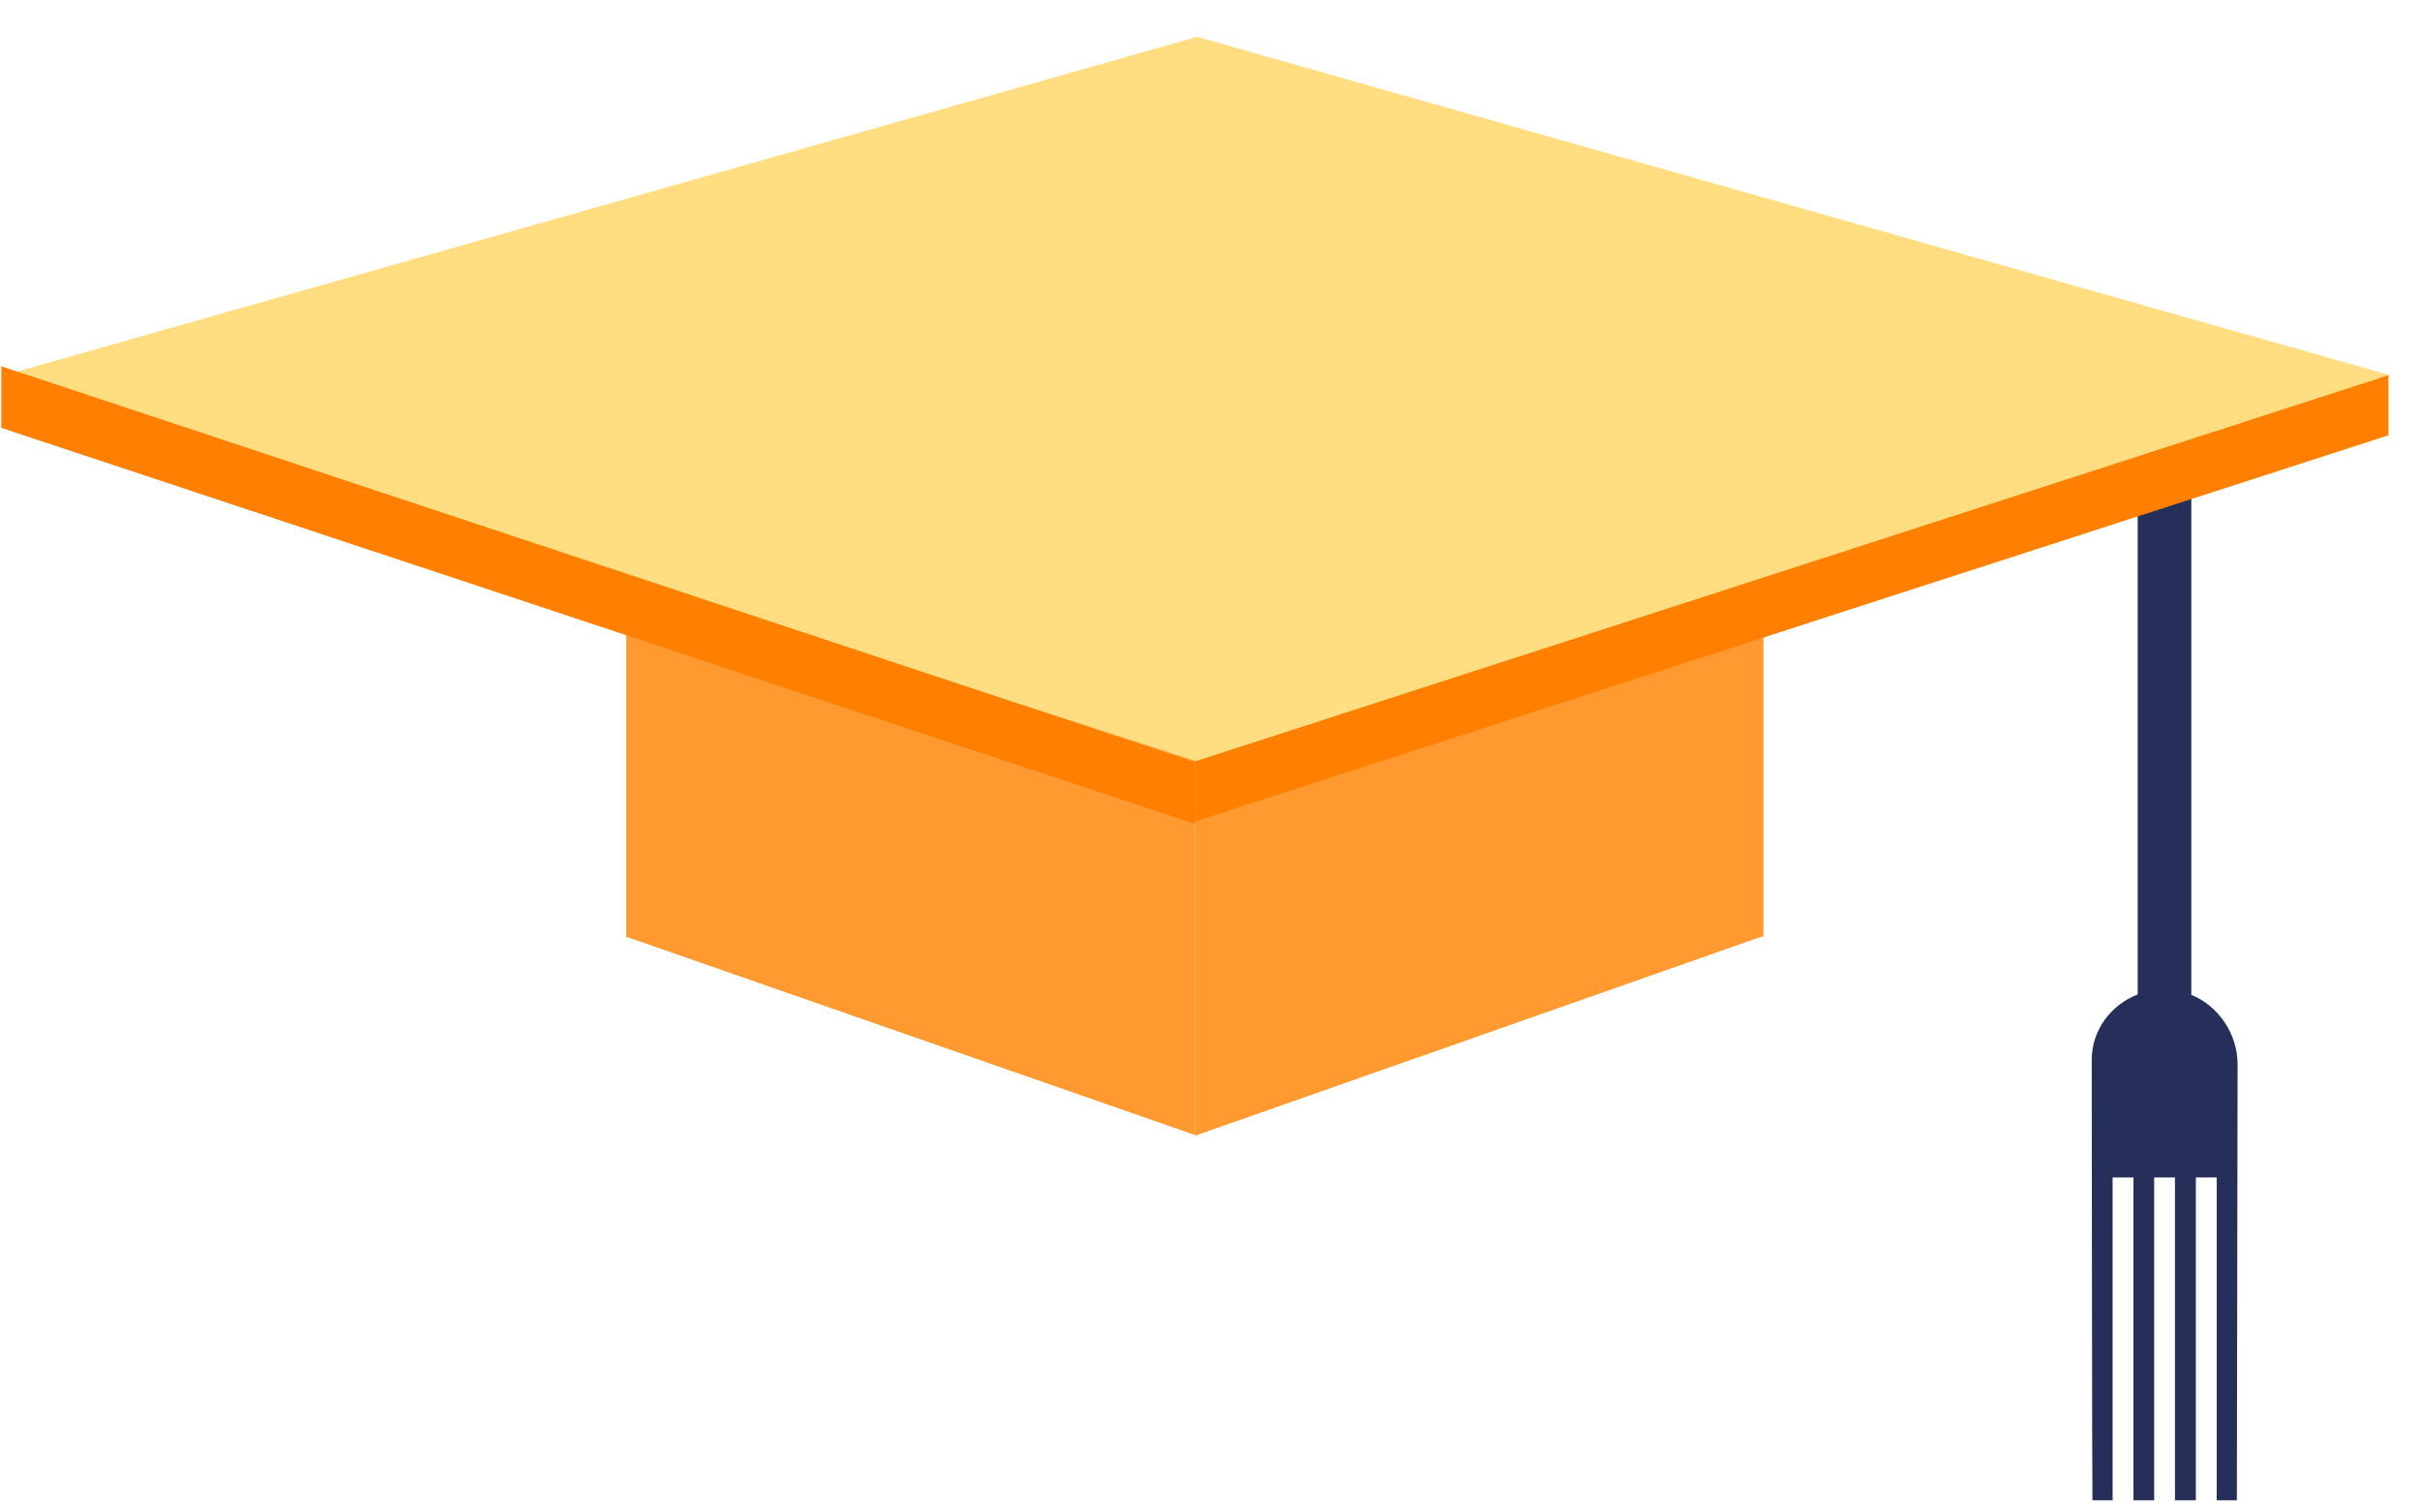 <svg width="40" height="25" viewBox="0 0 40 25" fill="none" xmlns="http://www.w3.org/2000/svg">
<path d="M36.22 16.446V7.266H35.334V16.437C34.889 16.61 34.574 17.027 34.574 17.52C34.574 17.52 34.58 24.798 34.586 24.798H34.919V19.462H35.264V24.798H35.606V19.462H35.95V24.798H36.295V19.462H36.64V24.798H36.973L36.985 17.596C36.985 17.093 36.676 16.634 36.226 16.446" fill="#262F59"/>
<path d="M29.148 7.188V15.482H29.115L19.75 18.773V15.482V7.188H29.148Z" fill="#FF9930"/>
<path d="M10.352 7.266V15.495H10.385L19.75 18.76V15.495V7.266H10.352Z" fill="#FF9930"/>
<path d="M19.787 12.588L39.515 6.205L19.787 0.609L0.059 6.205L19.787 12.588Z" fill="#FFDD80"/>
<path d="M19.75 13.578L39.478 7.195V6.203L19.75 12.586V13.578Z" fill="#FF8000"/>
<path d="M19.75 13.617L0.022 7.072V6.055L19.75 12.6V13.617Z" fill="#FF8000"/>
<path opacity="0.1" d="M19.75 13.617L0.022 7.072V6.055L19.75 12.6V13.617Z" fill="#FF8000"/>
</svg>
